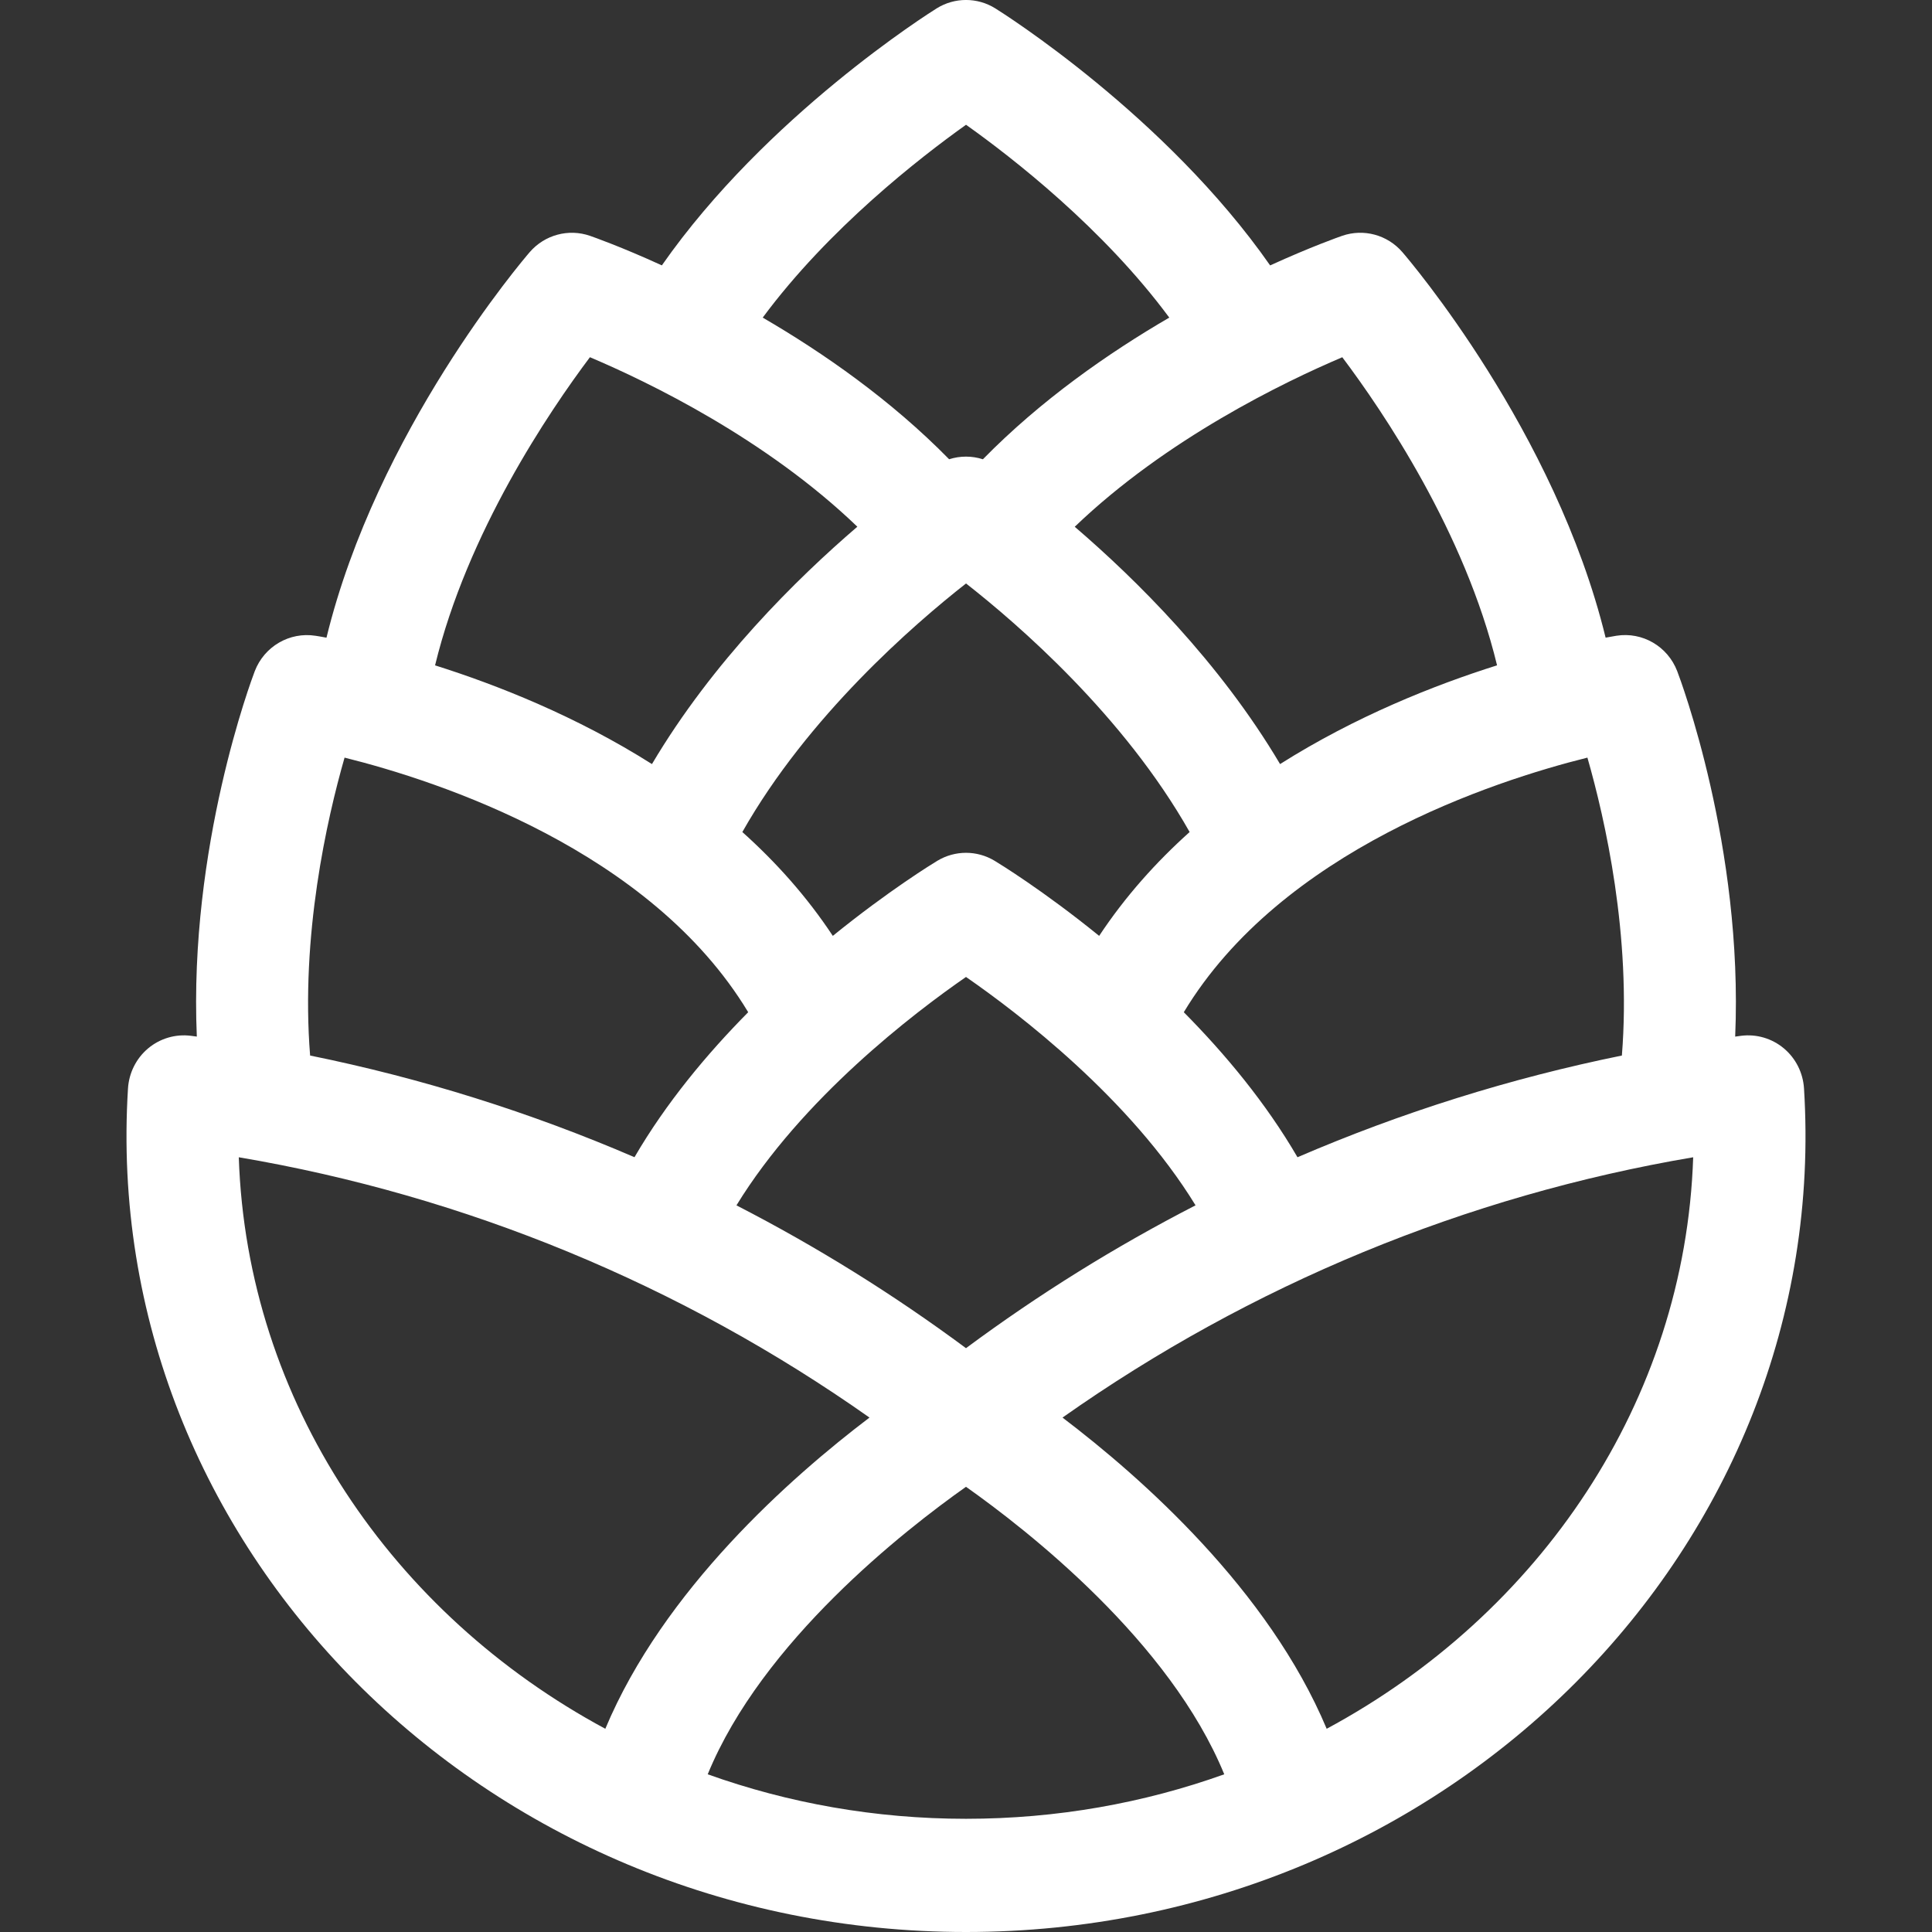 <?xml version="1.0" encoding="utf-8"?>
<!-- Generator: Adobe Illustrator 16.0.0, SVG Export Plug-In . SVG Version: 6.00 Build 0)  -->
<!DOCTYPE svg PUBLIC "-//W3C//DTD SVG 1.1//EN" "http://www.w3.org/Graphics/SVG/1.1/DTD/svg11.dtd">
<svg version="1.1" id="Layer_1" xmlns="http://www.w3.org/2000/svg" xmlns:xlink="http://www.w3.org/1999/xlink" x="0px" y="0px"
	 width="64px" height="64px" viewBox="0 0 64 64" enable-background="new 0 0 64 64" xml:space="preserve">
<rect x="0" y="0" width="64" height="64" fill="#333333" stroke="none"/>
<g>
	<path fill="#FFFFFF" d="M59.76,36.054c-0.033-0.517-0.274-0.997-0.669-1.327c-0.394-0.329-0.905-0.479-1.413-0.415
		c-0.066,0.009-0.133,0.019-0.198,0.027c0.27-6.286-1.818-11.84-1.919-12.103c-0.314-0.823-1.153-1.313-2.015-1.176
		c-0.043,0.006-0.167,0.027-0.358,0.063c-1.669-6.841-6.508-12.51-6.732-12.77c-0.494-0.574-1.283-0.788-1.996-0.541
		c-0.109,0.038-1.028,0.361-2.385,0.98c-3.461-4.957-8.855-8.359-9.102-8.513c-0.596-0.373-1.35-0.373-1.947,0
		c-0.245,0.153-5.64,3.556-9.101,8.512c-1.354-0.619-2.272-0.941-2.381-0.979c-0.712-0.246-1.501-0.033-1.997,0.541
		c-0.224,0.26-5.063,5.929-6.732,12.771c-0.194-0.037-0.319-0.057-0.362-0.063c-0.862-0.136-1.701,0.354-2.015,1.176
		C8.338,22.499,6.25,28.053,6.52,34.338c-0.066-0.008-0.132-0.018-0.198-0.026c-0.507-0.064-1.019,0.086-1.413,0.415
		c-0.395,0.33-0.636,0.811-0.669,1.327C3.292,51.209,16.038,64,32,64C47.943,64,60.709,51.229,59.76,36.054z M53.727,34.966
		c-3.693,0.751-7.294,1.882-10.746,3.369c-1.047-1.8-2.396-3.421-3.766-4.804c3.237-5.371,10.261-7.659,13.37-8.434
		C53.172,27.143,54.045,30.995,53.727,34.966z M32,32.363c1.735,1.201,5.432,4.02,7.604,7.565C36.954,41.291,34.41,42.872,32,44.66
		c-2.411-1.788-4.955-3.369-7.604-4.731C26.568,36.383,30.266,33.563,32,32.363z M24.591,27.562c2.174-3.839,5.681-6.877,7.41-8.234
		c1.729,1.354,5.229,4.383,7.407,8.234c-1.111,0.996-2.135,2.137-2.997,3.44c-1.86-1.509-3.323-2.403-3.461-2.486
		c-0.585-0.354-1.315-0.354-1.901,0c-0.138,0.083-1.601,0.977-3.461,2.486C26.726,29.698,25.703,28.558,24.591,27.562z
		 M44.465,11.834c1.357,1.804,4.059,5.793,5.127,10.206c-2.068,0.652-4.682,1.687-7.188,3.271c-2.009-3.391-4.789-6.135-6.802-7.861
		C38.635,14.539,42.533,12.655,44.465,11.834z M32.001,4.133c1.529,1.086,4.542,3.427,6.733,6.388
		c-2.013,1.171-4.25,2.73-6.174,4.693c-0.364-0.117-0.755-0.117-1.119-0.001c-1.925-1.962-4.163-3.521-6.175-4.692
		C27.454,7.568,30.472,5.222,32.001,4.133z M19.542,11.833c1.93,0.818,5.82,2.694,8.859,5.615c-2.013,1.727-4.795,4.471-6.804,7.863
		c-2.505-1.584-5.117-2.618-7.185-3.27C15.48,17.641,18.185,13.641,19.542,11.833z M11.414,25.097
		c3.111,0.775,10.134,3.064,13.371,8.434c-1.369,1.383-2.719,3.004-3.767,4.803c-3.451-1.487-7.052-2.618-10.745-3.368
		C9.955,30.994,10.828,27.142,11.414,25.097z M7.91,38.336c7.508,1.271,14.65,4.221,20.893,8.623
		c-2.615,1.984-6.823,5.705-8.751,10.309C13.003,53.474,8.179,46.435,7.91,38.336z M32,60.25c-3.012,0-5.896-0.522-8.556-1.474
		c1.802-4.399,6.514-8.082,8.556-9.524c2.043,1.443,6.754,5.126,8.555,9.524C37.896,59.728,35.012,60.25,32,60.25z M43.948,57.268
		c-1.929-4.604-6.136-8.324-8.751-10.309c6.241-4.402,13.385-7.352,20.892-8.623C55.82,46.435,50.996,53.474,43.948,57.268z"/>
</g>
</svg>

